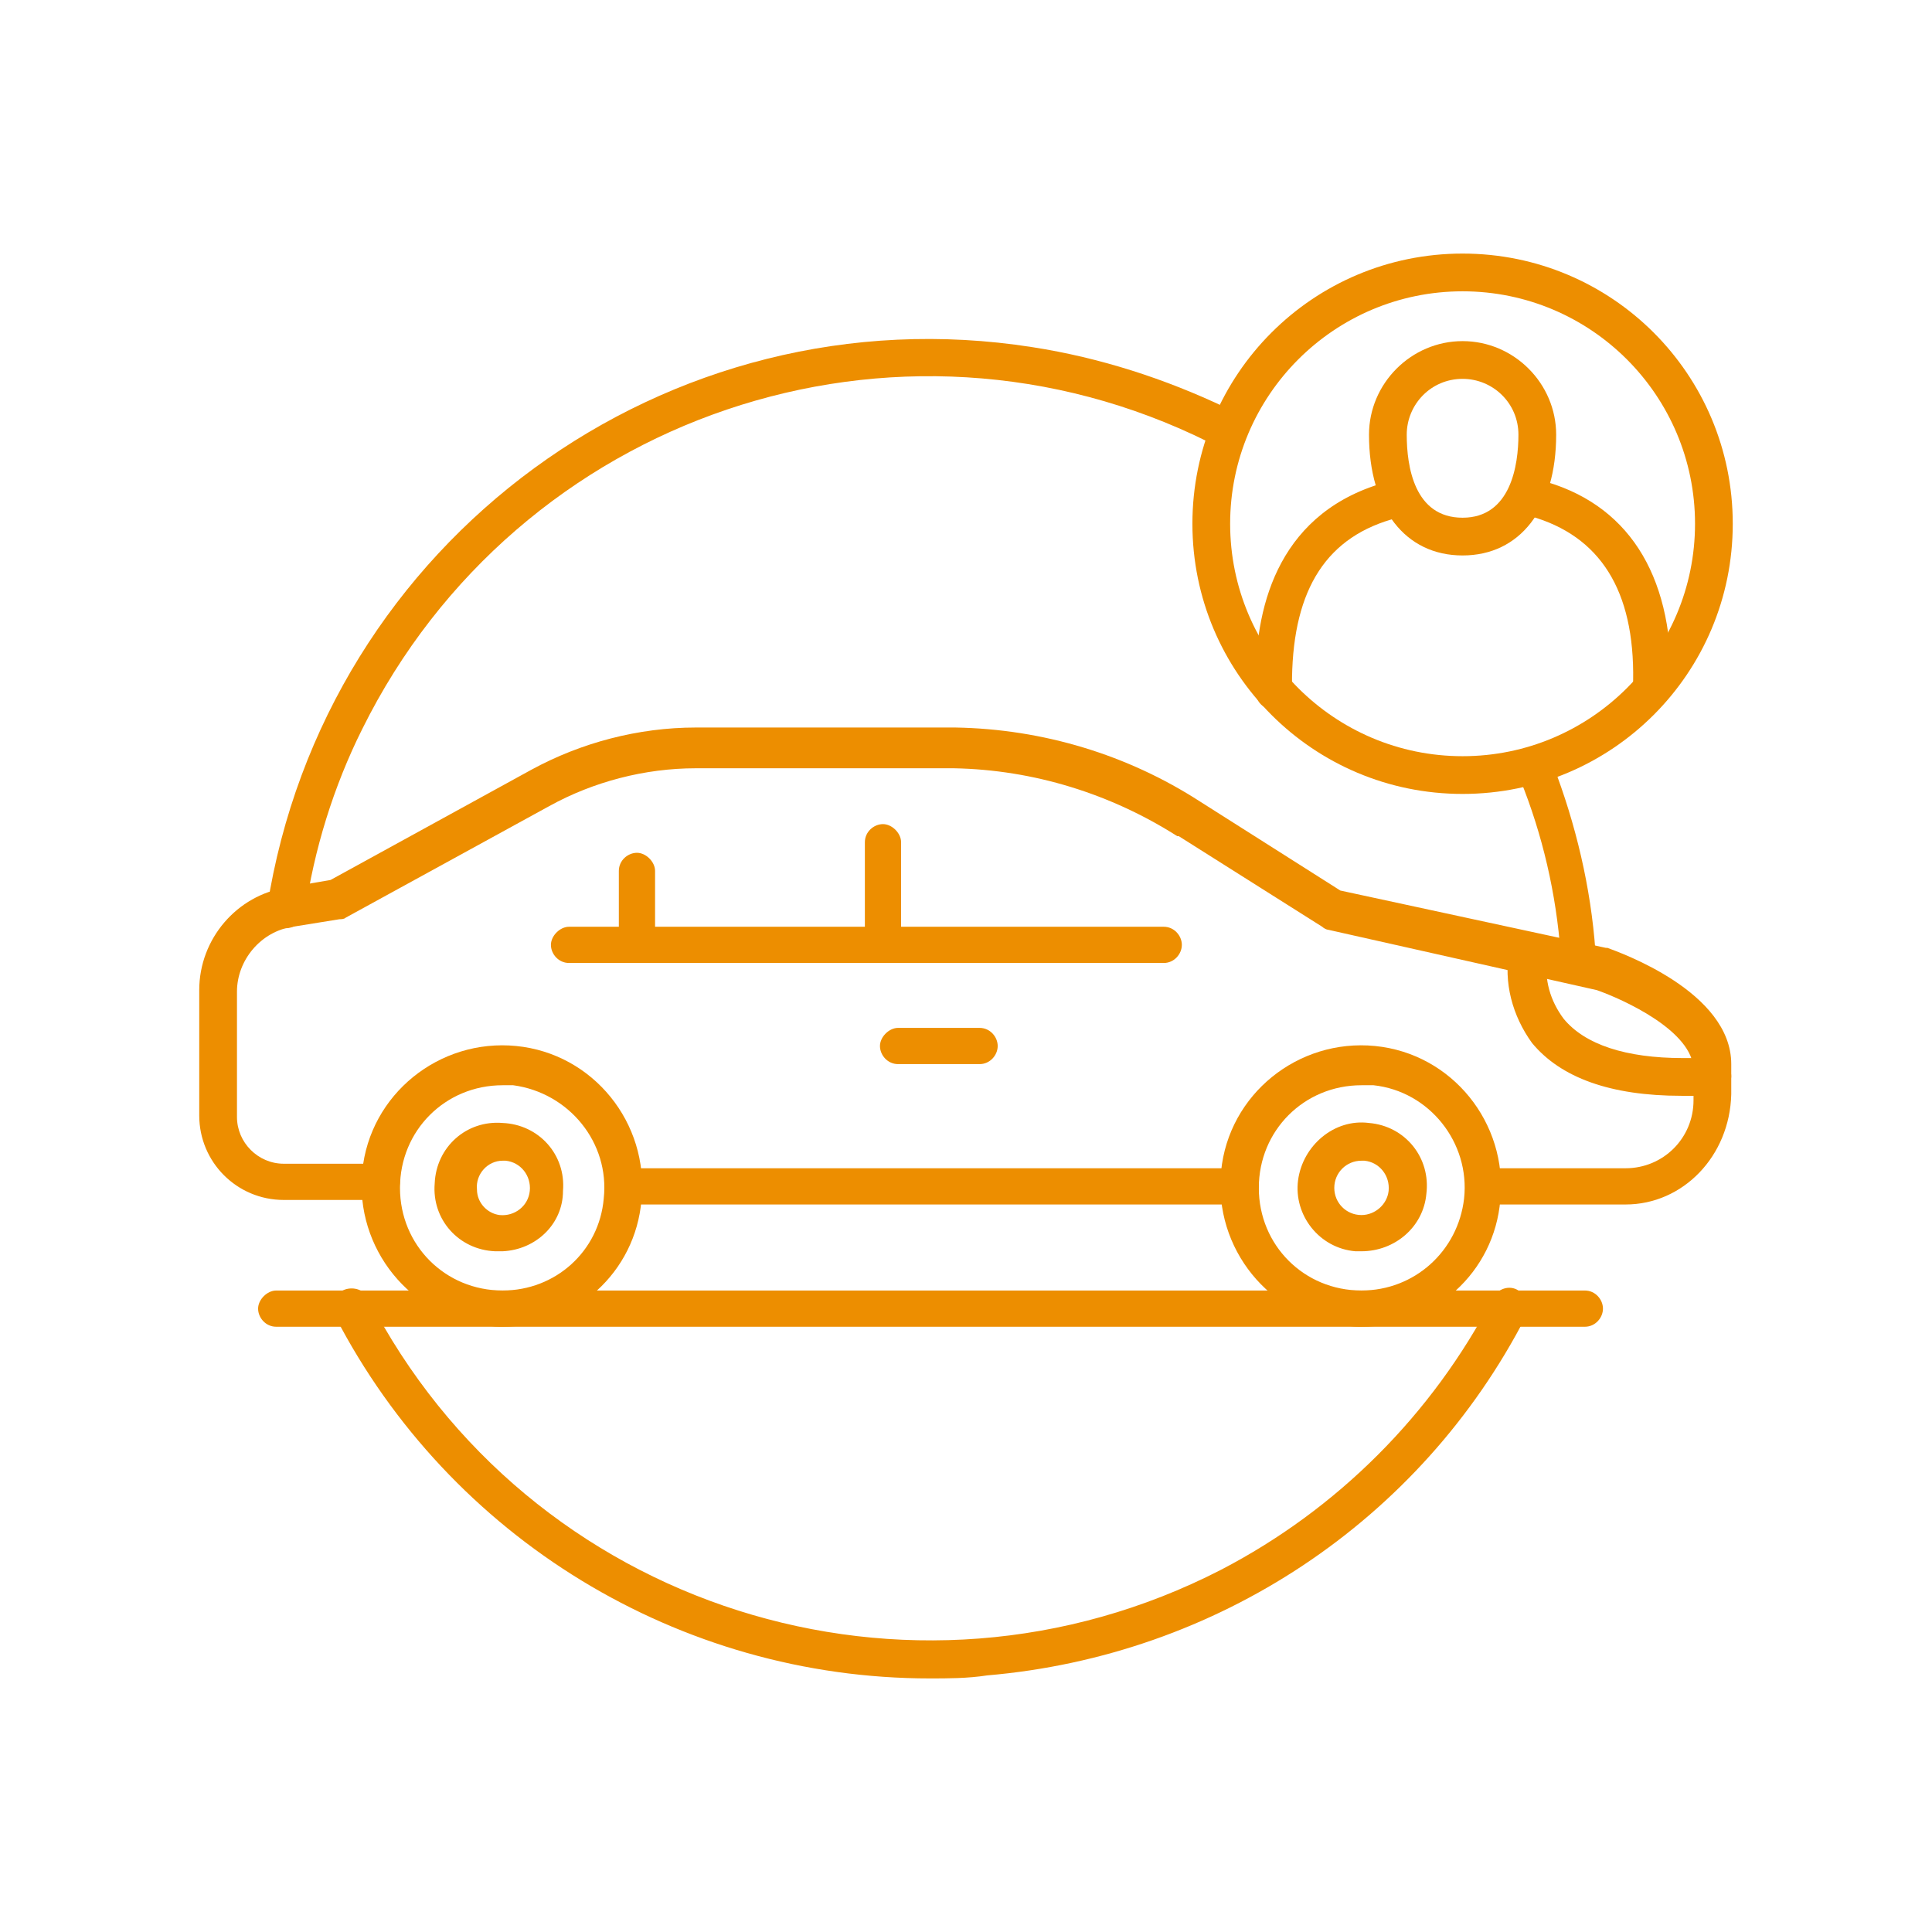 <svg id="Layer_1" xmlns="http://www.w3.org/2000/svg" viewBox="0 0 128 128"><style>.st0{fill:#ed8e00}</style><title>Upload file_L</title><g id="Large"><path class="st0" d="M61.6 111.2c-16.6 0-31.8-9.3-39.4-24-.3-.6-.1-1.4.5-1.7.6-.3 1.4-.1 1.7.5 10.6 20.6 35.9 28.6 56.5 18 7.7-4 14-10.3 18-18 .3-.6 1.1-.9 1.7-.5.6.3.9 1.1.5 1.7-7 13.6-20.5 22.5-35.7 23.8-1.3.2-2.6.2-3.8.2zM104.7 65.2c-.7 0-1.2-.5-1.2-1.2 0-.3 0-.5-.1-.8-.3-4-1.2-7.9-2.7-11.6-.3-.6 0-1.4.6-1.6s1.4 0 1.6.6v.1c1.5 3.9 2.5 8.1 2.8 12.3 0 .3 0 .6.1.9.2.7-.3 1.3-1.1 1.3.1 0 .1 0 0 0zM18.9 61.5h-.2c-.7-.1-1.1-.8-1-1.4C21.5 35.8 44.2 19.2 68.4 23c4.5.7 8.8 2.1 12.8 4 .6.3.9 1.1.6 1.7-.3.6-1.1.9-1.7.6C59.4 19 34.3 27.5 24 48.3c-1.9 3.8-3.2 8-3.8 12.2-.1.6-.7 1-1.3 1z"/><path class="st0" d="M105 87.9H18.3c-.7 0-1.2-.6-1.2-1.2s.6-1.2 1.2-1.2H105c.7 0 1.2.6 1.2 1.2s-.5 1.2-1.2 1.2zM96.9 52.6c-9.9 0-17.9-8-17.9-17.9 0-9.9 8-17.9 17.9-17.9 9.9 0 17.9 8 17.9 17.9 0 9.9-8 17.9-17.9 17.9zm0-33.3c-8.5 0-15.4 6.9-15.4 15.4s6.9 15.4 15.4 15.4 15.4-6.9 15.4-15.4-6.9-15.4-15.4-15.4z"/><path class="st0" d="M96.9 36.8c-3.8 0-6.2-3.1-6.2-8 0-3.4 2.8-6.2 6.2-6.2s6.2 2.8 6.2 6.2c0 4.9-2.4 8-6.2 8zm0-11.7c-2.1 0-3.7 1.7-3.7 3.7 0 2.1.5 5.5 3.7 5.5s3.7-3.5 3.7-5.5c0-2.1-1.7-3.7-3.7-3.7z"/><path class="st0" d="M109.4 46.4c-.7 0-1.2-.6-1.2-1.3.1-6-2.2-9.6-6.8-10.9-.7-.2-1-.9-.8-1.6.2-.6.8-1 1.4-.8 5.8 1.5 8.8 6.2 8.7 13.3-.1.8-.6 1.3-1.3 1.3zM84.4 47c-.7 0-1.2-.5-1.2-1.2v-.9c0-4.9 1.6-11.1 8.8-13 .7-.2 1.4.2 1.5.9.2.7-.2 1.4-.9 1.5-4.7 1.2-6.9 4.7-7 10.6v.8c0 .7-.5 1.3-1.2 1.3zM82.2 79.8H41.4c-.7 0-1.2-.6-1.2-1.2s.6-1.2 1.2-1.2h40.8c.7 0 1.2.6 1.2 1.2s-.5 1.2-1.2 1.2z"/><path class="st0" d="M107.7 79.8h-9.4c-.7 0-1.2-.6-1.2-1.2s.6-1.2 1.2-1.2h9.4c2.5 0 4.5-2 4.5-4.5v-2c0-2.6-4.7-4.7-6.4-5.3l-17.8-4c-.1 0-.3-.1-.4-.2l-9.5-6H78c-4.4-2.8-9.5-4.4-14.8-4.5H46.1c-3.4 0-6.8.9-9.7 2.5l-13.5 7.4c-.1.1-.3.1-.4.1l-3.1.5c-2.1.3-3.7 2.2-3.7 4.3V74c0 1.7 1.4 3.1 3.1 3.1h6.5c.7 0 1.2.6 1.2 1.2s-.6 1.2-1.2 1.2h-6.5c-3.1 0-5.6-2.5-5.6-5.6v-8.3c0-3.4 2.5-6.3 5.8-6.8l2.9-.5L35.2 51c3.3-1.8 7.1-2.8 10.9-2.8h17.2c5.8.1 11.4 1.8 16.2 4.9l9.3 5.9 17.6 3.8h.1c.8.3 8.2 2.9 8.2 7.7v2c-.1 4.1-3.2 7.3-7 7.3z"/><path class="st0" d="M77.1 63.8H37.7c-.7 0-1.2-.6-1.2-1.2s.6-1.2 1.2-1.2h39.4c.7 0 1.2.6 1.2 1.2s-.5 1.2-1.2 1.2zM113.4 72.6h-2c-4.7 0-8-1.2-9.9-3.5-1.3-1.8-1.9-4-1.5-6.2.1-.7.8-1.1 1.5-1 .7.1 1.1.8 1 1.5-.2 1.5.2 2.9 1.1 4.1 1.4 1.7 4.1 2.6 7.9 2.6h2c.7 0 1.2.6 1.2 1.2s-.6 1.3-1.3 1.3zM64.9 70.5h-5.4c-.7 0-1.2-.6-1.2-1.2s.6-1.2 1.2-1.2h5.4c.7 0 1.2.6 1.2 1.2s-.5 1.2-1.2 1.2z"/><path class="st0" d="M58.5 63.1c-.7 0-1.2-.6-1.2-1.2v-6.1c0-.7.6-1.2 1.2-1.2s1.2.6 1.2 1.2v6.1c.1.7-.5 1.2-1.2 1.2zM42.2 63.1c-.7 0-1.2-.6-1.2-1.2v-4.2c0-.7.6-1.2 1.2-1.2s1.2.6 1.2 1.2v4.2c.1.7-.4 1.2-1.2 1.2.1 0 .1 0 0 0zM90.2 87.9c-.3 0-.7 0-1-.1-5.1-.5-8.8-5.1-8.3-10.2s5.1-8.8 10.2-8.3 8.8 5.1 8.3 10.2c-.4 4.8-4.4 8.4-9.2 8.4zm0-16c-3.8 0-6.8 3-6.8 6.8s3 6.8 6.8 6.8c3.5 0 6.4-2.6 6.8-6.1.4-3.7-2.3-7.1-6-7.5h-.8z"/><path class="st0" d="M90.2 82.9h-.4c-2.4-.2-4.1-2.4-3.8-4.7s2.4-4.1 4.7-3.8c2.4.2 4.1 2.3 3.8 4.7-.2 2.2-2.1 3.8-4.3 3.8zm0-6c-1 0-1.8.8-1.8 1.8s.8 1.8 1.8 1.8c.9 0 1.7-.7 1.8-1.6.1-1-.6-1.9-1.6-2h-.2zm3 2.1zM33.3 87.9c-.3 0-.7 0-1-.1-5.1-.5-8.8-5.1-8.3-10.2s5.1-8.8 10.2-8.3 8.8 5.1 8.3 10.2c-.4 4.8-4.4 8.4-9.2 8.4zm0-16c-3.8 0-6.8 3-6.8 6.8s3 6.8 6.8 6.8c3.5 0 6.4-2.6 6.7-6.1.4-3.7-2.3-7-6-7.5h-.7z"/><path class="st0" d="M33.3 82.9h-.5c-2.4-.1-4.2-2.1-4-4.5.1-2.4 2.1-4.2 4.5-4 2.4.1 4.2 2.1 4 4.5 0 2.2-1.8 3.9-4 4zm0-6c-1 0-1.8.9-1.7 1.9 0 .9.7 1.6 1.5 1.7 1 .1 1.9-.6 2-1.6.1-1-.6-1.9-1.6-2h-.2z"/></g></svg>
